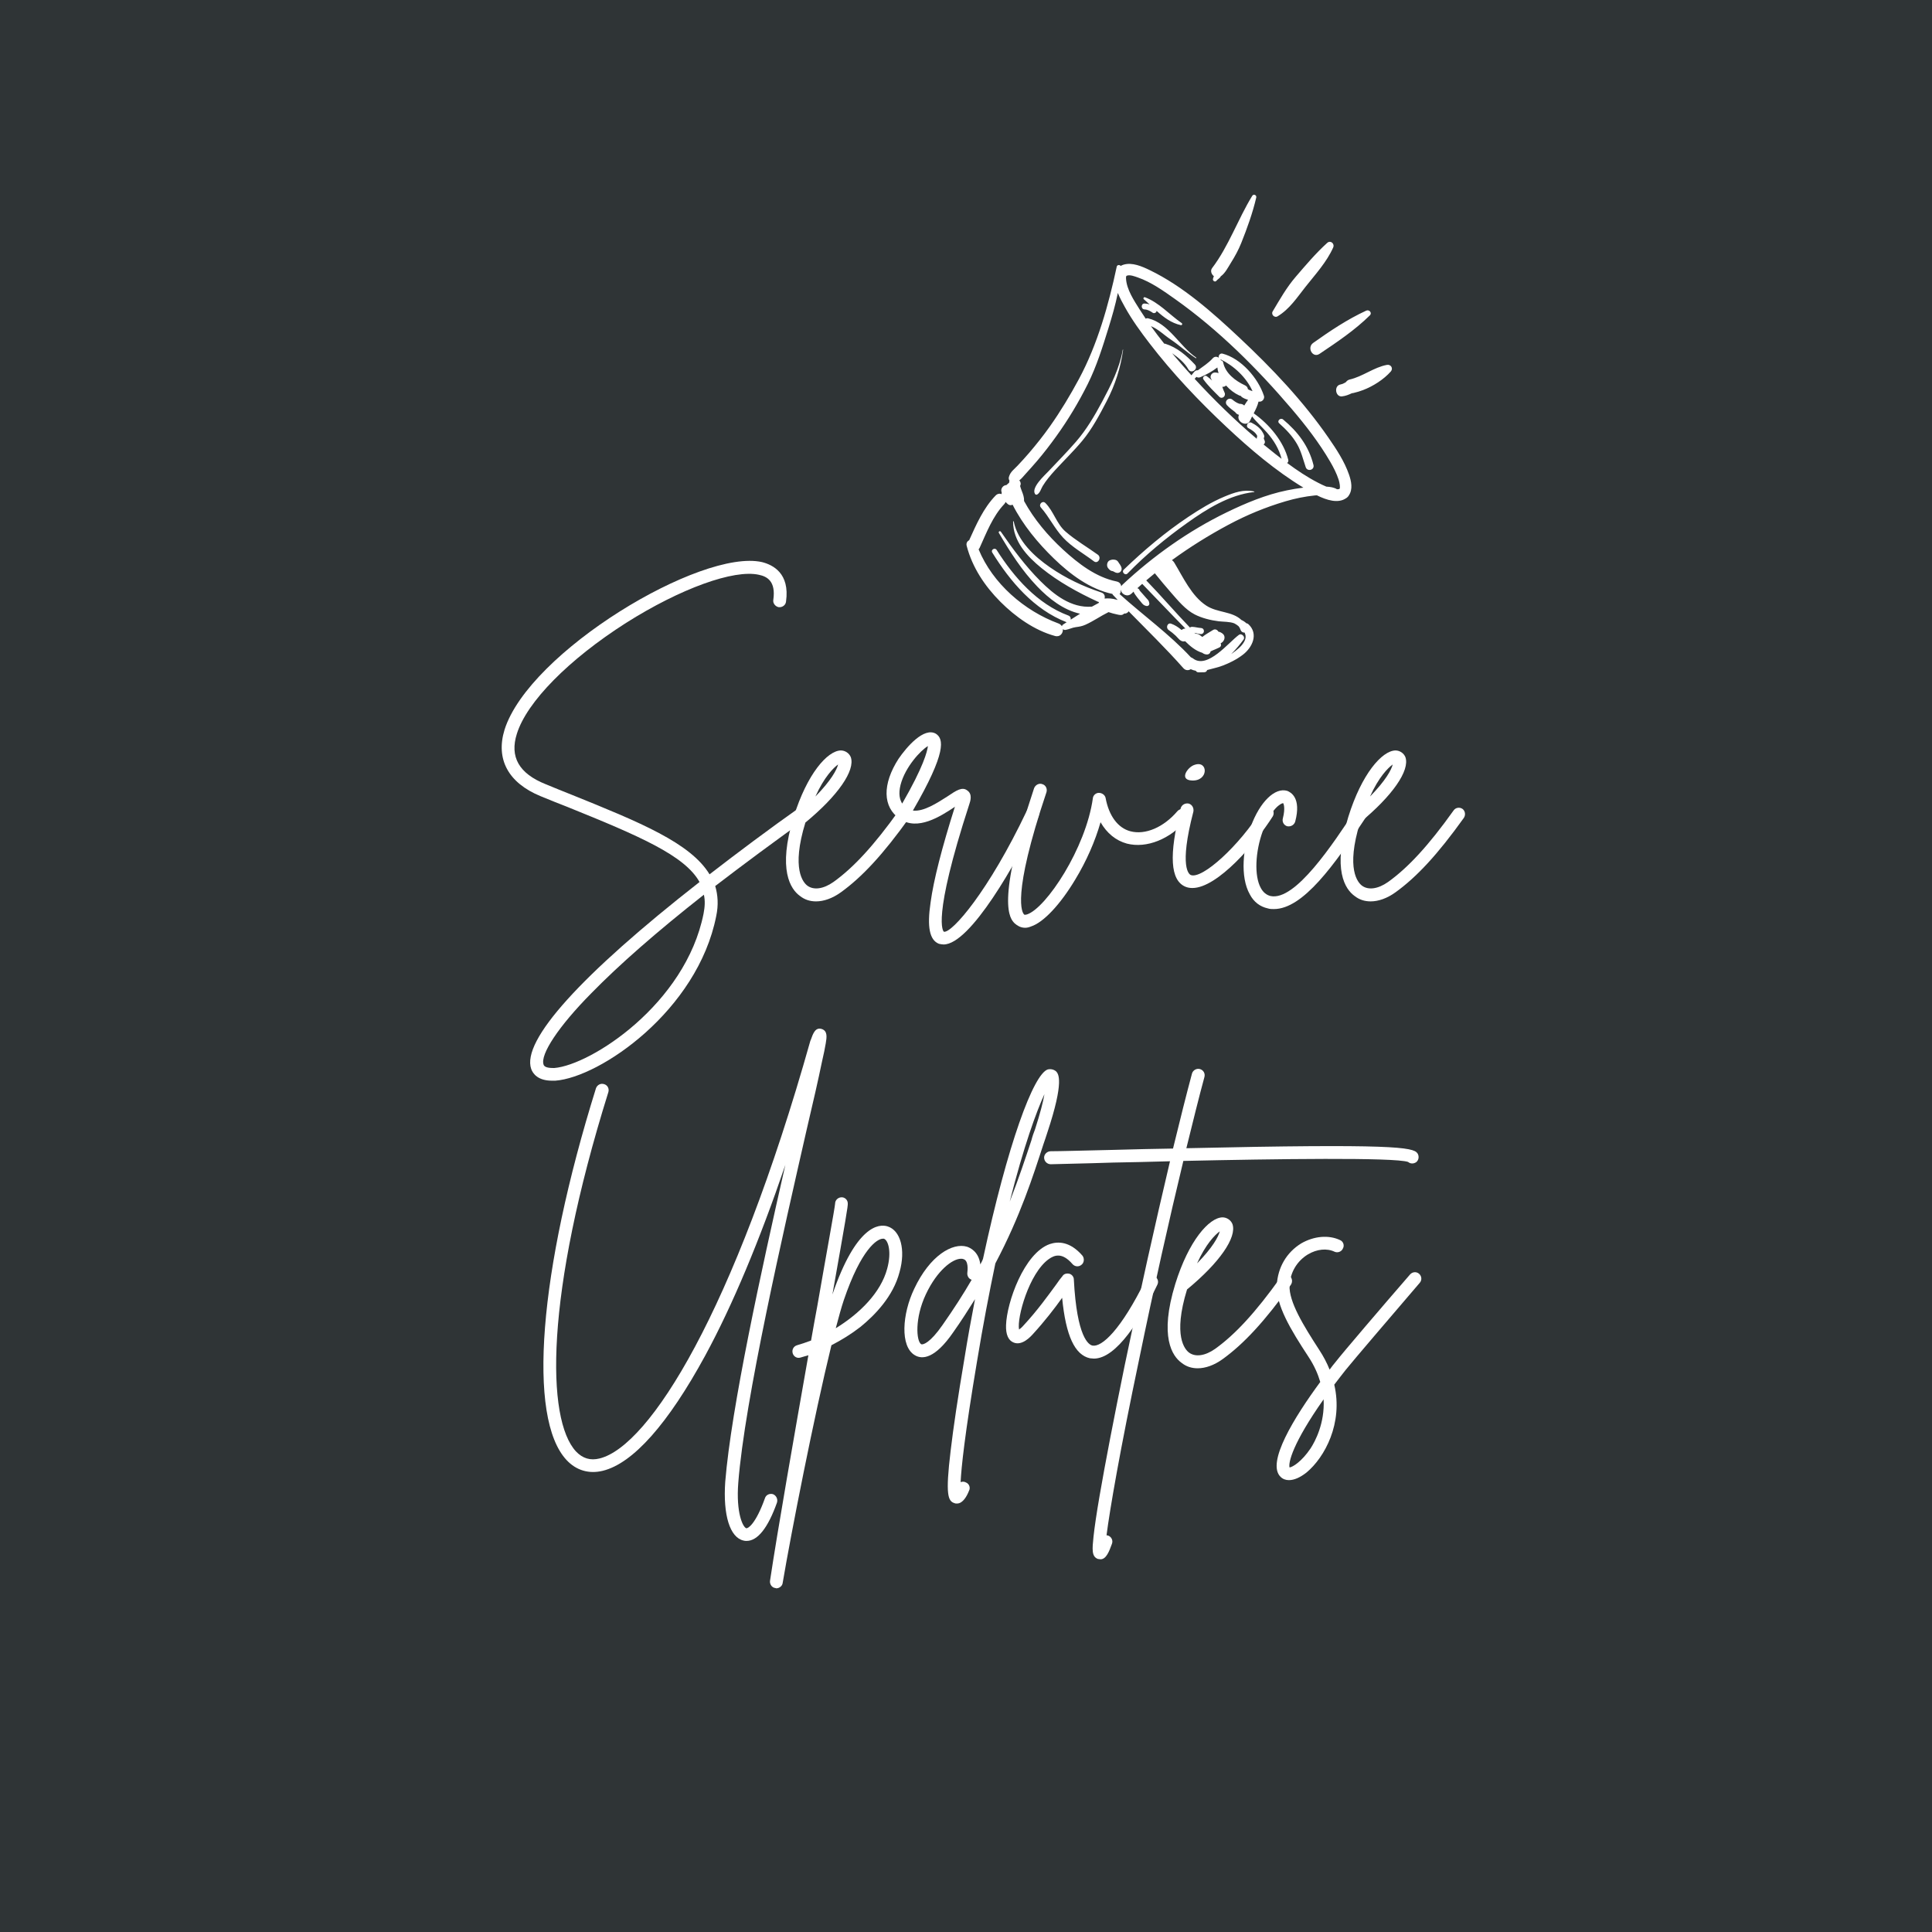 <svg version="1.0" preserveAspectRatio="xMidYMid meet" height="1080" viewBox="0 0 810 810" zoomAndPan="magnify" width="1080" xmlns:xlink="http://www.w3.org/1999/xlink" xmlns="http://www.w3.org/2000/svg"><defs><g></g></defs><rect fill-opacity="1" height="972" y="-81" fill="#ffffff" width="972" x="-81"></rect><rect fill-opacity="1" height="972" y="-81" fill="#2f3436" width="972" x="-81"></rect><g fill-opacity="1" fill="#ffffff"><g transform="translate(203.405, 370.348)"><g><path d="M 136.641 -31.922 C 135.797 -33.188 134.125 -33.453 133 -32.625 C 118.719 -22.547 105.844 -12.875 94.078 -3.781 C 86.094 -16.938 64.812 -25.625 36.406 -37.094 C 32.766 -38.5 29.125 -40.047 25.344 -41.578 C 14.141 -46.062 10.219 -53.062 13.297 -62.719 C 17.5 -76.156 35.141 -93.938 59.078 -109.203 C 81.906 -123.625 104.297 -131.734 114.797 -129.359 C 118.156 -128.656 121.938 -126.703 120.812 -118.859 C 120.547 -117.453 121.656 -116.062 123.062 -115.781 C 124.594 -115.641 126 -116.625 126.141 -118.156 C 127.812 -130.062 120.547 -133.562 116.062 -134.688 C 90.578 -140.422 18.484 -97.156 8.125 -64.406 C 4.344 -52.078 9.656 -42.141 23.234 -36.547 C 27.016 -35 30.797 -33.453 34.438 -32.062 C 64.953 -19.734 83.719 -11.625 89.875 -0.562 C 40.312 38.219 15.125 65.938 19.312 77.844 C 20.016 79.797 22.125 82.734 28 82.734 C 28.422 82.734 28.984 82.734 29.406 82.734 C 48.156 81.344 89.047 53.344 96.875 13.719 C 97.859 9.094 97.578 4.906 96.453 1.125 C 108.359 -7.984 121.516 -17.781 136.078 -28.141 C 137.344 -29.125 137.625 -30.797 136.641 -31.922 Z M 91.562 12.734 C 84 50.547 44.375 76.156 28.984 77.422 C 27.578 77.422 24.922 77.422 24.5 76.016 C 22.953 71.812 30.797 59.922 44.516 46.062 C 56.141 34.156 71.953 20.297 91.703 4.766 C 92.266 7.281 92.125 9.797 91.562 12.734 Z M 91.562 12.734"></path></g></g></g><g fill-opacity="1" fill="#ffffff"><g transform="translate(333.318, 370.348)"><g><path d="M 47.312 -31.219 C 46.062 -32.062 44.375 -31.781 43.547 -30.516 C 33.047 -15.812 24.5 -6.578 16.094 -0.562 C 11.906 2.375 7.844 2.938 5.188 0.984 C 3.5 -0.281 -1.688 -5.875 4.344 -25.484 C 17.922 -36.688 25.344 -47.312 23.375 -52.922 C 22.688 -54.594 21 -55.719 19.188 -55.719 C 13.578 -55.578 5.047 -45.922 -0.562 -27.859 C -7.422 -5.594 -1.812 2.516 2.094 5.312 C 4.062 6.859 6.297 7.562 8.812 7.562 C 12.047 7.562 15.688 6.297 19.188 3.781 C 28.141 -2.656 36.953 -12.188 47.875 -27.438 C 48.719 -28.703 48.438 -30.375 47.312 -31.219 Z M 18.062 -49.844 C 17.5 -47.594 15.125 -43.125 8.547 -36.406 C 12.188 -44.516 16.094 -48.438 18.062 -49.844 Z M 18.062 -49.844"></path></g></g></g><g fill-opacity="1" fill="#ffffff"><g transform="translate(372.656, 370.348)"><g><path d="M 61.453 -31.641 C 60.062 -32.344 58.375 -31.781 57.812 -30.375 C 41.719 3.5 26.453 20.859 23.094 20.297 C 22.812 20.156 17.922 15.406 33.734 -33.188 C 34.156 -34.438 35.141 -37.375 32.906 -38.922 C 30.797 -40.594 28.422 -39.062 24.5 -36.406 C 20.297 -33.734 14.562 -29.953 10.078 -30.516 C 24.359 -55.156 22.953 -60.625 19.734 -62.719 C 14.703 -65.656 7.422 -57.125 4.062 -52.219 C -2.797 -41.578 -2.656 -31.922 4.625 -27.016 C 12.047 -21.844 21.703 -28.141 27.438 -31.922 C 27.578 -32.062 27.578 -32.062 27.719 -32.203 C 22.266 -14.984 18.766 -1.406 17.5 7.984 C 15.953 18.344 17.078 23.797 21 25.344 C 21.703 25.484 22.266 25.625 22.953 25.625 C 34.156 25.625 53.625 -8.812 62.719 -28 C 63.281 -29.406 62.719 -31.078 61.453 -31.641 Z M 4.906 -41.297 C 6.859 -48.859 13.438 -55.859 16.375 -57.547 C 16.094 -55.297 14.562 -49 5.594 -33.453 C 4.625 -35 3.922 -37.375 4.906 -41.297 Z M 4.906 -41.297"></path></g></g></g><g fill-opacity="1" fill="#ffffff"><g transform="translate(427.113, 370.348)"><g><path d="M 70.281 -30.516 C 69.156 -31.5 67.484 -31.359 66.5 -30.234 C 60.766 -23.516 53.062 -20.156 46.766 -21.844 C 41.578 -23.234 37.797 -28.281 36.406 -35.844 C 36.125 -37.094 34.859 -37.938 33.594 -37.938 C 32.344 -37.938 31.219 -36.953 31.078 -35.703 C 28.141 -14.703 11.484 10.359 3.5 13.016 C 2.516 13.297 2.234 13.156 2.234 13.016 C 1.547 12.453 -3.219 5.875 11.625 -38.219 C 12.047 -39.625 11.344 -41.156 9.938 -41.578 C 8.547 -42.141 7 -41.297 6.438 -39.906 C -9.797 8.688 -3.641 14.844 -1.688 16.797 C -0.844 17.5 0.562 18.625 2.656 18.625 C 3.359 18.625 4.203 18.484 5.188 18.062 C 10.359 16.375 17.359 8.953 23.656 -1.547 C 28.422 -9.375 32.062 -17.781 34.297 -25.625 C 36.953 -21 40.734 -17.922 45.359 -16.656 C 53.625 -14.562 63.422 -18.484 70.562 -26.734 C 71.547 -27.859 71.406 -29.547 70.281 -30.516 Z M 70.281 -30.516"></path></g></g></g><g fill-opacity="1" fill="#ffffff"><g transform="translate(491.789, 370.348)"><g><path d="M 40.875 -31.781 C 39.625 -32.625 38.078 -32.203 37.234 -30.938 C 27.859 -15.812 12.188 -1.547 7.422 -3.5 C 6.859 -3.781 2.375 -6.438 8.547 -30.094 C 8.812 -31.641 7.984 -33.047 6.578 -33.453 C 5.047 -33.734 3.641 -32.906 3.219 -31.5 C -1.812 -11.766 -1.125 -1.266 5.188 1.406 C 6.156 1.812 7.141 1.953 8.125 1.953 C 18.625 1.953 34.719 -16.797 41.859 -28.141 C 42.562 -29.406 42.141 -31.078 40.875 -31.781 Z M 7.844 -43.125 C 14.984 -42.703 14.844 -51.656 9.094 -49.703 C 6.156 -48.859 2.375 -43.406 7.844 -43.125 Z M 7.844 -43.125"></path></g></g></g><g fill-opacity="1" fill="#ffffff"><g transform="translate(525.807, 370.348)"><g><path d="M 46.203 -31.781 C 44.938 -32.484 43.266 -32.203 42.562 -30.938 C 33.047 -16.516 17.219 7.562 6.859 5.312 C 5.188 4.906 3.781 3.781 2.797 1.953 C 0 -3.078 0.422 -13.156 3.641 -21.984 C 7.141 -31.359 11.344 -33.734 12.188 -33.594 C 12.312 -33.453 13.156 -31.641 12.047 -27.297 C 11.625 -25.766 12.453 -24.359 13.859 -23.938 C 15.406 -23.656 16.797 -24.5 17.219 -25.906 C 19.875 -35.984 15.266 -38.219 13.859 -38.781 C 8.688 -40.312 2.375 -34.156 -1.406 -23.797 C -4.625 -15.125 -6.016 -2.797 -1.812 4.625 C -0.141 7.844 2.516 9.797 5.734 10.5 C 6.578 10.781 7.422 10.781 8.266 10.781 C 20.438 10.781 33.594 -7.562 47.047 -28 C 47.875 -29.266 47.453 -30.938 46.203 -31.781 Z M 46.203 -31.781"></path></g></g></g><g fill-opacity="1" fill="#ffffff"><g transform="translate(565.845, 370.348)"><g><path d="M 47.312 -31.219 C 46.062 -32.062 44.375 -31.781 43.547 -30.516 C 33.047 -15.812 24.5 -6.578 16.094 -0.562 C 11.906 2.375 7.844 2.938 5.188 0.984 C 3.5 -0.281 -1.688 -5.875 4.344 -25.484 C 17.922 -36.688 25.344 -47.312 23.375 -52.922 C 22.688 -54.594 21 -55.719 19.188 -55.719 C 13.578 -55.578 5.047 -45.922 -0.562 -27.859 C -7.422 -5.594 -1.812 2.516 2.094 5.312 C 4.062 6.859 6.297 7.562 8.812 7.562 C 12.047 7.562 15.688 6.297 19.188 3.781 C 28.141 -2.656 36.953 -12.188 47.875 -27.438 C 48.719 -28.703 48.438 -30.375 47.312 -31.219 Z M 18.062 -49.844 C 17.5 -47.594 15.125 -43.125 8.547 -36.406 C 12.188 -44.516 16.094 -48.438 18.062 -49.844 Z M 18.062 -49.844"></path></g></g></g><g fill-opacity="1" fill="#ffffff"><g transform="translate(220.901, 566.098)"><g><path d="M 123.625 -134.688 C 120.953 -135.516 119.984 -132.859 119 -130.062 C 119 -129.922 118.859 -129.922 118.859 -129.781 C 86.797 -15.953 51.375 40.188 30.516 45.359 C 26.594 46.344 23.375 45.359 20.578 42.422 C 8.125 28.984 7.422 -22.688 34.156 -108.219 C 34.578 -109.625 33.875 -111.156 32.344 -111.578 C 30.938 -112 29.547 -111.297 28.984 -109.906 C 4.906 -32.766 0.141 28.422 16.656 46.062 C 20.719 50.406 26.047 51.938 31.781 50.547 C 44.516 47.453 59.219 30.797 74.766 2.234 C 86.234 -18.906 97.578 -46.062 108.359 -77.703 C 98.281 -33.453 85.688 24.078 83.156 55.156 C 82.188 69.156 85.125 78.547 90.859 79.797 C 91.281 79.938 91.703 79.938 92.125 79.938 C 96.734 79.938 101.078 74.484 104.859 63.844 C 105.281 62.438 104.578 60.906 103.188 60.344 C 101.781 59.922 100.234 60.625 99.812 62.016 C 95.906 72.938 92.688 74.766 91.984 74.625 C 90.578 74.203 87.641 68.312 88.625 55.578 C 91.281 21 107.656 -50.125 117.312 -92.547 C 119.984 -103.875 122.219 -113.688 123.625 -120.547 C 124.453 -124.188 125.016 -126.844 125.297 -128.656 C 125.719 -131.188 126.141 -133.844 123.625 -134.688 Z M 123.625 -134.688"></path></g></g></g><g fill-opacity="1" fill="#ffffff"><g transform="translate(342.135, 566.098)"><g><path d="M 29.953 -51.938 C 26.312 -53.062 16.797 -52.359 6.859 -23.375 C 12.453 -55.016 13.438 -60.625 13.297 -61.594 C 13.297 -63 12.047 -64.266 10.5 -64.125 C 9.094 -63.984 7.984 -62.859 7.984 -61.453 C 7.844 -59.5 4.344 -40.594 0.562 -18.766 C -0.281 -14 -1.266 -9.094 -2.094 -4.062 C -4.062 -3.359 -6.016 -2.656 -7.984 -2.094 C -9.375 -1.688 -10.219 -0.281 -9.797 1.266 C -9.375 2.656 -7.984 3.5 -6.578 3.078 C -5.453 2.797 -4.344 2.375 -3.219 2.094 C -9.234 36.266 -16.094 75.312 -19.312 96.734 C -19.453 98.141 -18.484 99.547 -17.078 99.688 C -16.938 99.688 -16.797 99.812 -16.656 99.812 C -15.406 99.812 -14.141 98.844 -14 97.578 C -10.5 76.859 -0.844 27.719 6.438 -2.094 C 10.781 -4.344 14.844 -6.859 18.625 -9.797 C 24.641 -14.703 32.344 -22.547 35 -32.766 C 37.656 -42.141 35.422 -50.266 29.953 -51.938 Z M 29.812 -34.156 C 27.156 -24.219 18.344 -15.406 8.266 -9.234 C 9.516 -14 10.641 -18.062 11.625 -21 C 18.906 -42.422 25.625 -46.766 28 -46.766 C 28.141 -46.766 28.281 -46.766 28.422 -46.766 C 30.234 -46.203 31.781 -41.297 29.812 -34.156 Z M 29.812 -34.156"></path></g></g></g><g fill-opacity="1" fill="#ffffff"><g transform="translate(383.012, 566.098)"><g><path d="M 59.781 -116.906 C 58.797 -117.734 57.547 -118.016 56.281 -117.734 C 50.266 -115.781 39.484 -86.516 29.125 -38.359 C 28.844 -37.516 28.422 -36.812 28 -35.984 C 27.297 -41.438 23.656 -42.984 22.406 -43.406 C 16.375 -45.219 6.859 -39.766 0.281 -25.766 C -4.766 -15.266 -5.734 -1.547 0.562 2.094 C 3.641 3.922 8.953 3.641 16.656 -7.562 C 20.016 -12.312 22.953 -16.938 25.766 -21.422 C 24.219 -13.438 22.688 -5.047 21.281 3.781 C 18.625 19.453 16.656 32.625 15.547 42.141 C 13.297 60.766 14.422 63.281 17.219 64.125 C 17.5 64.266 17.922 64.266 18.203 64.266 C 20.719 64.266 22.406 61.047 23.234 58.938 C 23.938 57.688 23.375 56 21.984 55.438 C 21.281 55.016 20.438 55.016 19.734 55.297 C 20.016 49.281 21.422 35.562 26.594 4.766 C 29.125 -10.641 31.781 -24.359 34.297 -36.406 C 44.797 -56.281 50.125 -73.078 54.453 -86.375 C 55.016 -88.062 55.578 -89.594 56 -91 C 63.422 -113.266 60.625 -115.922 59.781 -116.906 Z M 12.188 -10.641 C 6.859 -2.938 3.922 -2.234 3.219 -2.516 C 1.125 -3.781 0.422 -13.438 5.188 -23.516 C 9.938 -33.594 16.375 -38.359 19.875 -38.359 C 20.297 -38.359 20.578 -38.359 20.859 -38.219 C 23.094 -37.656 22.688 -33.594 22.547 -32.484 C 22.406 -31.219 23.094 -29.953 24.359 -29.547 C 20.859 -23.516 16.797 -17.219 12.188 -10.641 Z M 50.953 -92.688 C 50.406 -91.281 49.844 -89.734 49.422 -88.062 C 46.906 -80.5 44.094 -71.953 40.312 -62.297 C 46.203 -85.547 51.516 -100.094 54.875 -107.375 C 54.312 -104.016 53.062 -99.266 50.953 -92.688 Z M 50.953 -92.688"></path></g></g></g><g fill-opacity="1" fill="#ffffff"><g transform="translate(425.43, 566.098)"><g><path d="M 58.516 -31.078 C 57.266 -31.641 55.578 -31.078 55.016 -29.812 C 44.375 -8.125 36.406 -1.266 32.625 -1.953 C 31.078 -2.234 26.047 -5.188 24.781 -29.688 C 24.781 -30.797 23.938 -31.781 22.953 -32.062 C 21.844 -32.344 20.578 -32.062 20.016 -31.078 C 19.188 -30.094 18.344 -28.984 17.5 -27.719 C 14 -22.953 9.375 -16.516 3.781 -10.5 C 2.938 -9.516 2.234 -8.953 1.812 -8.688 C 0.844 -13.578 6.016 -32.344 14.281 -38.219 C 16.656 -39.906 19.875 -41.156 24.219 -36.125 C 25.203 -35 26.875 -34.859 28 -35.844 C 29.125 -36.688 29.266 -38.5 28.422 -39.625 C 23.094 -45.781 18.062 -45.641 14.703 -44.516 C 3.922 -40.734 -3.359 -20.016 -3.641 -10.5 C -3.781 -6.578 -2.656 -4.062 -0.422 -3.219 C 3.078 -1.812 6.578 -5.594 7.703 -6.859 C 12.453 -12.047 16.797 -17.641 19.875 -21.984 C 21.422 -6.016 25.203 1.953 31.5 3.359 C 32.062 3.359 32.625 3.5 33.188 3.5 C 42.703 3.5 52.922 -13.156 59.781 -27.438 C 60.484 -28.844 59.922 -30.375 58.516 -31.078 Z M 58.516 -31.078"></path></g></g></g><g fill-opacity="1" fill="#ffffff"><g transform="translate(476.107, 566.098)"><g><path d="M 118.156 -82.594 C 116.344 -85.125 108.219 -86.656 21.281 -84.703 C 24.078 -96.047 26.594 -106.266 28.844 -114.516 C 29.266 -116.062 28.422 -117.453 27.016 -117.875 C 25.625 -118.297 24.078 -117.453 23.656 -116.062 C 21.281 -107.234 18.625 -96.594 15.688 -84.562 C 7.984 -84.422 -0.422 -84.281 -9.516 -84 C -21.984 -83.719 -31.781 -83.438 -35.562 -83.438 C -37.094 -83.438 -38.359 -82.188 -38.359 -80.781 C -38.359 -79.234 -37.094 -77.984 -35.562 -77.984 C -31.641 -78.125 -21.844 -78.266 -9.375 -78.688 C -2.797 -78.812 5.312 -78.953 14.422 -79.234 C 8.406 -53.766 1.547 -23.234 -4.625 6.578 C -9.094 28.422 -12.734 47.312 -15.125 61.188 C -16.375 68.453 -17.219 74.203 -17.641 78.125 C -18.203 83.438 -18.484 86.516 -15.812 87.5 C -15.406 87.5 -15.125 87.641 -14.703 87.641 C -12.312 87.641 -11.062 84.281 -9.938 81.203 C -9.375 79.797 -10.078 78.266 -11.484 77.703 C -11.766 77.703 -11.906 77.562 -12.188 77.562 C -10.781 66.641 -6.578 42.141 1.547 3.5 C 7.562 -25.766 14.141 -55.016 20.016 -79.375 C 58.516 -80.219 108.5 -80.922 114.234 -78.953 C 115.219 -78.125 116.484 -78.125 117.594 -78.812 C 118.719 -79.656 119 -81.344 118.156 -82.594 Z M 118.156 -82.594"></path></g></g></g><g fill-opacity="1" fill="#ffffff"><g transform="translate(493.326, 566.098)"><g><path d="M 47.312 -31.219 C 46.062 -32.062 44.375 -31.781 43.547 -30.516 C 33.047 -15.812 24.5 -6.578 16.094 -0.562 C 11.906 2.375 7.844 2.938 5.188 0.984 C 3.5 -0.281 -1.688 -5.875 4.344 -25.484 C 17.922 -36.688 25.344 -47.312 23.375 -52.922 C 22.688 -54.594 21 -55.719 19.188 -55.719 C 13.578 -55.578 5.047 -45.922 -0.562 -27.859 C -7.422 -5.594 -1.812 2.516 2.094 5.312 C 4.062 6.859 6.297 7.562 8.812 7.562 C 12.047 7.562 15.688 6.297 19.188 3.781 C 28.141 -2.656 36.953 -12.188 47.875 -27.438 C 48.719 -28.703 48.438 -30.375 47.312 -31.219 Z M 18.062 -49.844 C 17.5 -47.594 15.125 -43.125 8.547 -36.406 C 12.188 -44.516 16.094 -48.438 18.062 -49.844 Z M 18.062 -49.844"></path></g></g></g><g fill-opacity="1" fill="#ffffff"><g transform="translate(532.664, 566.098)"><g><path d="M 62.297 -32.062 C 61.188 -33.047 59.5 -32.906 58.516 -31.781 C 47.453 -19.047 30.094 1.266 27.297 4.906 C 26.453 5.875 25.625 7 24.781 8.125 C 23.656 5.312 22.266 2.656 20.438 -0.141 C 13.719 -10.5 7.703 -20.297 7.984 -27.156 C 8.266 -32.625 11.062 -37.375 15.688 -40.188 C 19.453 -42.422 23.656 -42.844 26.875 -41.297 C 28.141 -40.734 29.812 -41.297 30.375 -42.703 C 31.078 -43.953 30.516 -45.641 29.125 -46.203 C 24.359 -48.438 18.203 -47.875 12.875 -44.797 C 6.719 -41.016 3.078 -34.719 2.656 -27.438 C 2.234 -18.906 8.406 -8.688 15.953 2.797 C 18.344 6.438 19.875 9.938 20.859 13.297 C 9.938 28.141 -1.812 47.188 4.203 53.062 C 5.188 54.047 6.438 54.453 7.703 54.453 C 9.938 54.453 12.453 53.344 15.125 51.234 C 22.688 44.938 30.516 30.656 26.734 14.422 C 28.281 12.453 29.812 10.359 31.5 8.266 C 34.297 4.766 51.656 -15.547 62.578 -28.281 C 63.562 -29.406 63.422 -31.078 62.297 -32.062 Z M 16.797 41.156 C 13.016 46.766 9.234 49 7.984 49.141 C 7.422 47.188 9.234 39.062 22.266 20.578 C 22.812 30.656 18.625 38.359 16.797 41.156 Z M 16.797 41.156"></path></g></g></g><g fill-opacity="1" fill="#ffffff"><g transform="translate(383.511, 761.848)"><g></g></g></g><path fill-rule="nonzero" fill-opacity="1" d="M 498.219 216.691 C 488.547 223.145 479.512 230.766 471.141 238.828 C 470.09 239.836 471.719 241.465 472.734 240.422 C 480.344 232.59 488.812 225.598 497.699 219.266 C 505.973 213.363 515.469 207.426 525.801 206.285 C 525.922 206.27 525.965 206.09 525.832 206.062 C 521.469 205.062 517.434 206.504 513.402 208.184 C 508.043 210.418 503.039 213.477 498.219 216.691 Z M 495.418 135.453 C 490.316 131.922 485.918 126.812 480.004 124.617 C 479.551 124.449 479.16 125.121 479.527 125.434 C 480.352 126.133 481.168 126.875 481.98 127.629 C 481.297 127.398 480.582 127.266 479.875 127.25 C 478.273 127.207 478.277 129.688 479.875 129.73 C 481.113 129.758 482.305 130.426 483.293 131.133 C 483.688 131.414 484.289 131.285 484.613 130.961 C 484.801 130.773 484.891 130.559 484.914 130.34 C 487.914 133.031 491.102 135.461 495.059 136.312 C 495.594 136.43 495.859 135.758 495.418 135.453 Z M 460.277 232.559 C 455.766 229.316 450.941 226.52 446.727 222.871 C 442.98 219.621 441.762 214.383 438.293 210.895 C 437.066 209.668 435.273 211.504 436.406 212.785 C 439.891 216.73 442.086 221.516 445.695 225.395 C 449.395 229.371 454.344 232.098 458.645 235.348 C 460.297 236.598 461.965 233.77 460.277 232.559 Z M 470.727 146.613 C 469.434 154.273 465.699 161.621 462.066 168.426 C 458.953 174.258 455.48 180.16 451.137 185.164 C 447.414 189.453 443.406 193.527 439.508 197.656 C 437.918 199.34 432.277 204.395 433.93 207.078 C 434.121 207.391 434.531 207.512 434.852 207.32 C 436.09 206.582 436.426 204.965 437.152 203.773 C 438.613 201.383 440.477 199.184 442.363 197.117 C 446.133 193 450.164 189.109 453.738 184.816 C 457.848 179.887 461.008 173.906 463.957 168.238 C 467.535 161.375 469.781 154.32 470.875 146.652 C 470.887 146.559 470.746 146.52 470.727 146.613 Z M 581.496 152.977 C 576 153.98 571.363 157.863 565.848 159.117 C 565.207 159.262 564.648 159.684 564.262 160.219 C 564.156 160.254 563.992 160.352 563.742 160.531 C 563.168 160.855 562.629 161.082 561.984 161.199 C 559.184 161.703 559.816 166.508 562.656 166.18 C 564.156 166.012 565.438 165.5 566.781 164.863 C 566.988 164.852 567.195 164.828 567.406 164.77 C 568.805 164.453 570.133 164.047 571.473 163.539 C 575.625 161.965 580.164 159.086 583.105 155.742 C 584.238 154.453 583.133 152.68 581.496 152.977 Z M 537.953 175.875 C 536.832 174.945 535.215 176.5 536.328 177.496 C 539.215 180.07 541.812 182.773 543.766 186.129 C 545.539 189.176 546.305 192.543 547.418 195.848 C 548.109 197.902 551.203 197.078 550.68 194.945 C 548.75 187.094 544.09 180.965 537.953 175.875 Z M 561.594 204.965 C 561.469 205.074 561.055 205.125 560.551 205.125 C 559.359 204.375 557.711 204.105 556.07 204.02 C 554.883 203.535 553.727 202.965 552.602 202.383 C 548.055 200.047 543.766 197.168 539.641 194.113 C 540.02 193.832 540.258 193.367 540.109 192.781 C 538.199 185.078 532.105 177.848 525.625 173.289 C 526.453 171.691 527.254 170.059 527.645 168.371 C 527.785 168.379 527.93 168.391 528.07 168.398 C 529.281 168.453 530.297 167.125 529.918 165.969 C 527.484 158.527 520.34 150.254 512.527 148.254 C 511.477 147.984 510.672 149.156 511.004 149.984 C 510.23 149.453 509.203 149.359 508.426 150.234 C 506.648 152.234 504.34 153.648 502.211 155.246 C 500.945 155.145 500.477 156.207 499.582 157.27 C 499.559 157.297 499.543 157.328 499.523 157.359 C 497.086 154.676 494.695 151.957 492.355 149.207 C 492.043 148.84 491.734 148.473 491.426 148.102 C 494.066 149.98 496.613 152.004 498.242 154.867 C 499.457 157.004 502.66 154.637 500.93 152.797 C 497.414 149.062 493.59 145.715 488.598 144.137 C 488.426 144.082 488.273 144.078 488.141 144.113 C 486.207 141.699 484.328 139.242 482.523 136.73 C 485.59 137.98 488.008 140.449 490.75 142.285 C 494.418 144.738 497.625 147.77 501.344 150.164 C 501.508 150.273 501.656 150.016 501.496 149.906 C 494.504 145.16 490.113 135.605 481.383 133.465 C 480.977 133.367 480.625 133.441 480.348 133.617 C 479.469 132.32 478.602 131.012 477.766 129.688 C 475.449 126 472.359 121.375 472.094 116.875 C 472.031 115.777 472.184 115.652 472.586 115.531 C 473.867 115.141 475.746 115.875 477.027 116.32 C 482.672 118.277 487.859 121.996 492.688 125.414 C 510.867 138.293 527.117 154.496 541.527 171.418 C 547.438 178.359 553.074 185.645 557.672 193.539 C 559.086 195.961 560.383 198.484 561.246 201.164 C 561.633 202.355 562.008 204.508 561.594 204.965 Z M 511.652 150.605 C 517.301 153.363 522.5 158.137 525.129 163.996 C 524.414 163.785 523.738 163.516 523.184 163.184 C 523.125 162.527 522.754 161.91 521.934 161.535 C 517.934 159.699 513.742 156.488 512.824 151.977 C 512.707 151.406 512.34 151.137 511.926 151.086 C 511.855 150.918 511.766 150.758 511.652 150.605 Z M 507.801 158.883 C 507.949 159.094 508.082 159.312 508.211 159.531 C 507.465 158.883 506.699 158.258 505.891 157.684 C 505.09 157.109 503.957 158.246 504.531 159.043 C 506.461 161.738 508.859 164.004 511.188 166.348 C 512.383 167.551 514.086 166.035 513.418 164.629 C 513.039 163.824 512.727 163 512.445 162.164 C 513.02 162.262 513.602 162.031 514.035 161.629 C 515.633 163.422 517.566 164.883 519.465 165.754 C 519.703 165.863 519.938 165.922 520.164 165.957 C 520.316 166.18 520.52 166.391 520.789 166.562 C 521.5 167.02 522.352 167.371 523.254 167.637 C 522.691 168.398 522.16 169.199 521.664 170.016 C 521.117 169.5 520.43 169.262 519.695 169.309 C 518.605 168.969 517.621 168.324 516.754 167.59 C 515.148 166.242 513.012 168.324 514.441 169.902 C 515.457 171.027 516.672 171.855 517.848 172.785 C 518.219 173.363 518.777 173.758 519.43 173.914 C 518.133 176.809 522.777 179.266 524.105 176.312 C 524.359 175.738 524.652 175.164 524.945 174.586 C 526.84 177.031 529.227 179.129 531.258 181.438 C 534.078 184.648 536.238 188.234 537.301 192.352 C 536.422 191.684 535.547 191.008 534.684 190.328 C 533.023 189.031 531.391 187.707 529.766 186.367 C 530.234 186.004 530.5 185.434 530.215 184.754 C 530.129 184.551 529.766 183.816 529.863 183.641 C 530.332 182.809 529.781 182.008 529.379 181.281 C 528.395 179.48 526.547 178.164 524.766 177.25 C 523.262 176.48 521.934 178.719 523.438 179.523 C 524.742 180.223 526.512 181.316 527.113 182.809 C 526.973 183.18 526.906 183.562 526.887 183.961 C 517.699 176.152 509.012 167.691 500.848 158.805 C 500.898 158.77 500.945 158.727 500.992 158.68 C 501.137 158.523 501.281 158.367 501.426 158.211 C 501.523 158.141 501.594 158.078 501.648 158.02 C 502.109 158.367 502.742 158.355 503.301 158.117 C 505.895 157.02 508.191 155.734 510.391 154.062 C 510.461 154.855 510.629 155.648 510.891 156.426 C 510.406 156.262 509.895 156.172 509.359 156.172 C 508.074 156.172 507.004 157.738 507.801 158.883 Z M 539.562 205.582 C 530.762 207.379 522.301 210.914 514.246 214.824 C 498.367 222.531 483.512 233.07 470.629 245.121 C 470.391 245.34 470.211 245.578 470.082 245.816 C 469.973 244.875 469.371 244.035 468.129 243.781 C 459.492 242.031 452.047 236.258 445.695 230.43 C 439.305 224.562 433.516 217.711 429.348 210.066 C 429.422 208.59 428.934 207.191 428.371 205.801 C 428.102 205.137 427.887 204.445 427.684 203.746 C 428.152 202.879 427.918 201.977 427.344 201.41 C 428.312 200.684 429.035 199.711 430.012 198.645 C 431.629 196.871 433.227 195.09 434.785 193.266 C 437.625 189.938 440.293 186.457 442.848 182.906 C 447.828 175.992 452.25 168.617 456.055 160.988 C 459.75 153.578 462.285 145.43 464.734 137.535 C 466.219 132.762 467.648 127.816 468.66 122.82 C 469.504 124.941 470.641 126.992 471.699 128.895 C 474.637 134.172 478.223 139.102 481.898 143.887 C 491.582 156.5 502.59 168.105 514.18 178.973 C 524.133 188.305 534.75 197.348 546.449 204.441 C 544.137 204.719 541.836 205.117 539.562 205.582 Z M 500.859 257.59 C 503.805 259.117 507.641 260.078 510.926 260.469 C 512.918 260.707 515.512 260.59 517.473 261.34 C 518.074 261.648 518.656 262.023 519.227 262.496 C 519.578 262.883 519.867 263.348 520.059 263.93 C 520.371 264.891 521.105 265.262 521.832 265.223 C 522.355 266.43 522.434 267.559 521.613 269.047 C 520.512 271.039 518.512 272.543 516.707 273.848 C 516.547 273.961 516.379 274.078 516.207 274.199 C 518.285 272.125 520.062 269.938 521.363 268.129 C 522.188 266.988 520.555 265.344 519.41 266.176 C 515.105 269.312 506.203 280.727 500.152 276.047 C 499.867 275.828 499.582 275.684 499.301 275.594 C 490.164 265.754 479.309 258.02 469.398 249.066 C 469.797 248.648 469.914 248.051 469.773 247.516 C 469.805 247.457 469.828 247.398 469.852 247.34 C 470.215 249.129 472.613 250.527 474.379 248.871 C 474.68 248.586 474.984 248.309 475.289 248.031 C 475.289 248.051 475.289 248.07 475.293 248.09 C 475.422 248.621 475.832 249.125 476.129 249.566 C 476.684 250.379 477.309 251.125 477.941 251.879 C 478.488 252.535 479.211 253.688 480.129 253.906 C 480.598 254.129 481.184 254.203 481.582 253.805 C 481.957 253.43 481.91 252.914 481.738 252.457 C 481.676 251.777 481.012 251.207 480.582 250.734 C 480.105 250.203 479.641 249.668 479.176 249.129 C 478.773 248.652 478.352 248.199 477.938 247.734 C 477.891 247.68 477.844 247.625 477.801 247.57 C 477.746 247.336 477.629 247.113 477.477 246.988 C 477.27 246.812 477.074 246.68 476.84 246.602 C 477.516 245.992 478.195 245.391 478.879 244.789 C 484.938 251.004 490.871 257.352 496.988 263.523 C 496.383 263.508 495.824 263.742 495.41 264.137 C 495.281 264.039 495.16 263.945 495.043 263.848 C 493.797 262.844 492.539 262.031 491.027 261.492 C 489.402 260.914 488.688 263.23 489.926 264.105 C 490.973 264.848 491.98 265.633 492.91 266.516 C 493.91 267.461 494.801 268.977 496.316 268.93 C 496.512 268.926 496.691 268.883 496.855 268.82 C 498.969 270.902 501.195 272.828 504.109 273.711 C 504.559 274.102 505.191 274.332 505.816 274.387 C 506.805 274.48 507.391 273.855 507.562 273.09 C 507.879 272.934 508.199 272.785 508.523 272.648 C 509.32 272.301 510.336 271.895 511.203 271.461 C 511.988 271.066 512.066 270.324 511.754 269.73 C 511.918 269.629 512.078 269.527 512.234 269.422 C 513.406 268.629 513.898 266.809 512.707 265.758 C 512.109 265.234 511.473 264.945 510.812 264.824 C 510.379 264.02 509.434 263.539 508.465 264.184 C 506.996 265.156 505.449 265.918 504.082 267.043 C 503.738 266.816 503.398 266.582 503.082 266.312 C 502.527 265.844 501.918 265.668 501.344 265.707 C 501.121 265.578 500.898 265.449 500.676 265.316 C 501.613 265.477 502.535 265.758 503.484 265.844 C 503.895 265.883 504.406 265.582 504.586 265.211 C 504.82 264.73 504.797 264.402 504.586 263.922 C 504.406 263.508 503.895 263.312 503.484 263.289 C 502.219 263.223 500.992 262.812 499.719 262.801 C 499.402 262.801 499.156 262.898 498.969 263.047 C 498.93 263.055 498.887 263.059 498.848 263.066 C 492.633 256.602 486.801 249.77 480.57 243.332 C 481.754 242.324 482.953 241.328 484.164 240.348 C 486.426 243.168 488.754 245.934 491.129 248.652 C 493.934 251.867 497.016 255.598 500.859 257.59 Z M 467.969 251.363 C 466.324 250.918 464.738 250.785 463.082 250.938 C 463.387 249.973 463.055 248.828 461.719 248.387 C 454.129 245.879 446.805 242.41 440.223 237.855 C 433.609 233.281 426.672 226.828 425 218.609 C 424.969 218.461 424.742 218.5 424.742 218.645 C 424.723 226.891 430.613 233.273 436.68 238.191 C 443.742 243.91 451.887 248.391 460.109 252.199 C 460.324 252.301 460.531 252.355 460.73 252.395 C 460.695 252.52 460.668 252.648 460.652 252.781 C 459.688 253.281 458.734 253.801 457.785 254.34 C 457.777 254.34 457.77 254.34 457.762 254.34 C 449.066 255.004 441.895 249.324 436.086 243.508 C 429.926 237.34 424.562 230.102 419.625 222.934 C 419.273 222.422 418.457 222.879 418.781 223.426 C 423.523 231.48 428.422 239.18 434.922 245.949 C 439.762 250.992 445.879 255.785 452.816 257.305 C 451.5 258.129 450.191 258.961 448.891 259.797 C 449.004 259.129 448.742 258.371 447.938 258.074 C 434.922 253.234 425.102 242.02 417.859 230.578 C 417.125 229.414 415.281 230.48 416.012 231.66 C 423.531 243.805 433.527 255.59 447.172 260.867 C 447.18 260.871 447.195 260.871 447.207 260.875 C 446.73 261.18 446.254 261.484 445.785 261.785 C 445.457 261.996 445.273 262.266 445.203 262.551 C 444.895 262.055 444.426 261.629 443.742 261.379 C 429.438 256.098 416.199 244.656 410.285 230.312 C 410.453 230.121 410.609 229.906 410.738 229.633 C 413.586 223.348 416.199 216.469 421.012 211.379 C 421.297 211.078 421.488 210.762 421.602 210.434 C 421.895 210.793 422.238 211.125 422.648 211.438 C 423.254 211.902 423.945 211.883 424.535 211.594 C 428.836 220.07 435.105 227.641 441.902 234.219 C 448.66 240.766 456.988 247.027 466.383 249.008 C 466.426 249.16 466.512 249.312 466.645 249.453 C 467.293 250.152 467.953 250.84 468.613 251.531 C 468.395 251.477 468.18 251.422 467.969 251.363 Z M 424.887 207.363 C 424.887 207.363 424.887 207.363 424.887 207.367 C 424.887 207.363 424.887 207.363 424.887 207.363 Z M 557.031 183.613 C 546.414 168.219 533.305 154.41 519.699 141.652 C 508.43 131.086 496.031 120.012 481.996 113.234 C 478.797 111.688 474.656 109.875 471.043 110.973 C 470.602 111.105 470.211 111.281 469.859 111.488 C 469.434 110.953 468.367 110.98 468.195 111.797 C 464.789 127.777 460.152 144.367 452.383 158.844 C 448.684 165.73 444.664 172.414 440.148 178.801 C 437.426 182.648 434.496 186.332 431.434 189.914 C 429.875 191.734 428.254 193.5 426.613 195.246 C 425.082 196.879 423.605 197.773 422.988 199.977 C 422.832 200.531 422.945 201.078 423.227 201.516 C 423.141 201.781 423.105 202.066 423.094 202.355 C 422.727 202.664 422.352 202.969 422.008 203.309 C 421.984 203.328 421.965 203.352 421.941 203.371 C 421.777 203.379 421.613 203.398 421.445 203.449 C 420.309 203.758 419.508 205.039 419.883 206.199 C 419.918 206.309 419.945 206.422 419.977 206.535 C 419.977 206.547 419.973 206.559 419.969 206.57 C 419.918 206.77 419.914 206.965 419.926 207.156 C 419.125 206.848 418.188 206.953 417.398 207.766 C 412.301 213.023 409.309 219.91 406.324 226.5 C 405.539 226.879 404.992 227.707 405.285 228.84 C 407.621 237.871 412.887 245.75 419.426 252.301 C 425.652 258.535 433.695 264.289 442.297 266.633 C 444.469 267.23 445.766 265.449 445.609 263.762 C 445.895 264.016 446.293 264.16 446.754 264.086 C 448.215 263.852 449.492 263.141 450.965 262.941 C 452.504 262.738 453.594 262.578 455.074 261.922 C 458.434 260.418 461.453 258.262 464.758 256.633 C 465.977 257.066 467.227 257.379 468.559 257.66 C 468.668 257.688 468.781 257.707 468.895 257.73 C 468.945 257.738 468.992 257.75 469.043 257.758 C 469.242 257.793 469.449 257.82 469.668 257.844 C 470.355 257.922 470.902 257.668 471.289 257.25 C 472.164 257.316 472.816 256.898 473.191 256.285 C 480.898 264.16 488.816 271.852 496.105 280.098 C 497.062 281.176 498.281 281.148 499.223 280.562 C 499.922 280.883 500.629 281.098 501.344 281.23 C 501.559 281.621 501.961 281.902 502.555 281.891 C 503.312 281.875 504.066 281.859 504.824 281.848 C 505.531 281.859 505.957 281.434 506.109 280.914 C 508.262 280.312 510.484 279.867 512.586 279.074 C 515.578 277.938 518.539 276.441 521.086 274.492 C 525.062 271.445 527.738 265.785 523.43 261.719 C 523.156 261.457 522.848 261.332 522.535 261.301 C 521.957 260.727 521.242 260.281 520.469 259.93 C 516.598 256.219 510.434 256.953 505.781 253.93 C 499.559 249.887 496.023 241.984 492.293 235.844 C 492.023 235.395 491.691 235.07 491.336 234.844 C 498.871 229.348 506.82 224.406 515.023 220.012 C 522.668 215.914 530.645 212.625 538.961 210.172 C 542.969 208.988 547.082 208.141 551.238 207.719 C 551.516 207.691 551.809 207.676 552.113 207.664 C 556.242 209.715 561.047 211.211 564.387 208.848 C 564.598 208.73 564.801 208.578 564.992 208.367 C 565.223 208.16 565.379 207.938 565.5 207.715 C 567.258 205.137 566.551 201.762 565.57 198.945 C 563.66 193.43 560.32 188.383 557.031 183.613 Z M 469.09 236.027 C 468.777 235.402 468.25 234.812 467.535 234.699 C 466.645 234.559 466.125 234.562 465.258 234.934 C 464.156 235.398 463.855 237.074 464.453 238.016 C 464.656 238.332 464.887 238.559 465.141 238.812 C 465.586 239.254 466.07 239.434 466.594 239.477 C 466.66 239.516 466.727 239.547 466.797 239.582 C 467.078 239.734 467.352 239.883 467.641 240.016 C 469.301 240.762 470.812 239.258 470.059 237.598 C 469.805 237.035 469.469 236.516 469.09 236.027 Z M 535.633 132.621 C 540.684 129.578 543.797 124.727 547.379 120.203 C 551.5 115 556.211 109.879 558.934 103.781 C 559.66 102.156 557.832 100.57 556.426 101.844 C 551.66 106.16 547.422 111.18 543.23 116.055 C 539.348 120.574 536.594 125.52 533.574 130.566 C 532.801 131.855 534.34 133.402 535.633 132.621 Z M 508.926 115.801 C 508.902 115.855 508.879 115.902 508.859 115.965 C 508.719 116.273 508.613 116.59 508.543 116.926 C 508.316 117.691 509.41 118.43 509.957 117.746 C 510.594 116.953 511.492 116.648 511.801 115.855 C 513.648 114.598 514.973 111.918 516.086 110.145 C 517.75 107.5 519.266 104.727 520.422 101.82 C 522.898 95.617 525.172 89.316 526.691 82.809 C 526.926 81.789 525.559 81.191 525.008 82.098 C 518.992 91.898 515.156 103.211 508.176 112.41 C 507.332 113.52 507.91 115.027 508.926 115.801 Z M 553.223 148.355 C 560.566 143.418 567.996 138.449 574.32 132.215 C 575.398 131.152 574.039 129.664 572.793 130.238 C 564.887 133.883 557.629 138.746 550.547 143.781 C 547.801 145.73 550.359 150.281 553.223 148.355 Z M 501.422 262.363 C 501.496 262.363 501.496 262.242 501.422 262.242 C 501.344 262.242 501.344 262.363 501.422 262.363" fill="#ffffff"></path></svg>